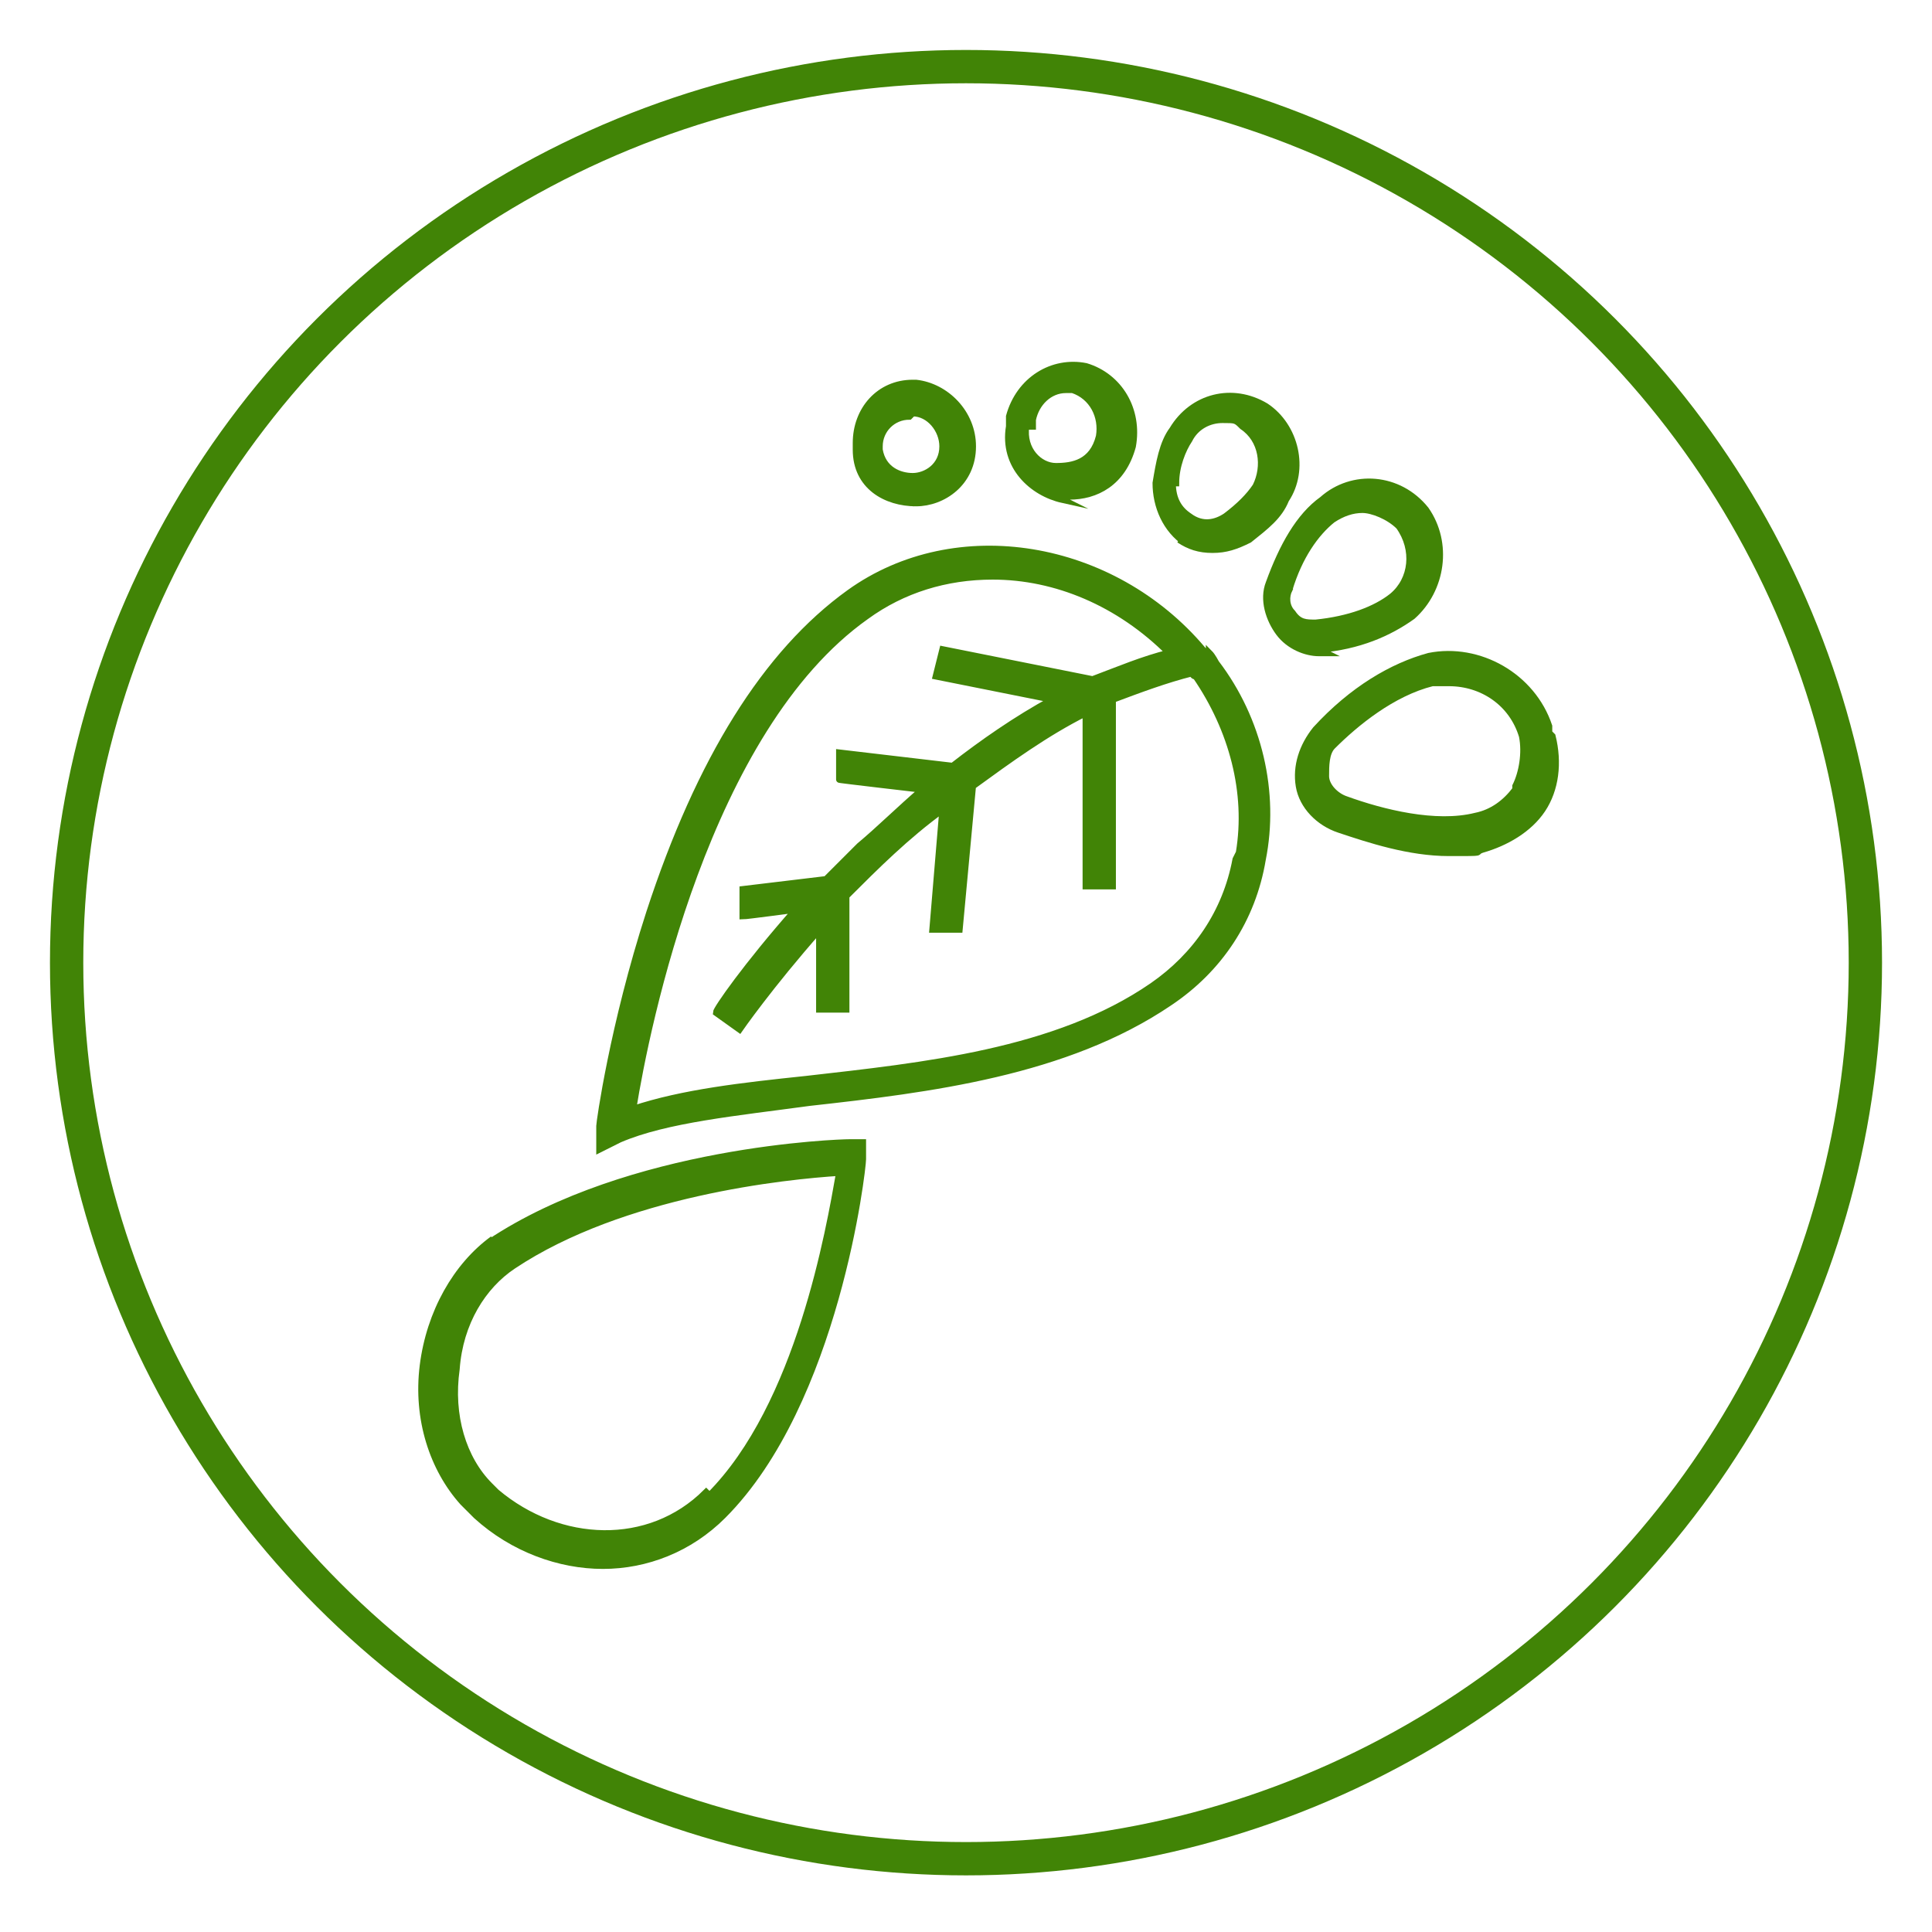 <?xml version="1.0" encoding="UTF-8"?>
<svg id="Layer_1" data-name="Layer 1" xmlns="http://www.w3.org/2000/svg" version="1.1" viewBox="0 0 58 58">
  <defs>
    <style>
      .cls-1 {
        fill: #418406;
        stroke-width: .2px;
      }

      .cls-1, .cls-2 {
        stroke: #418406;
        stroke-miterlimit: 10;
      }

      .cls-2 {
        fill: none;
      }
    </style>
  </defs>
  <ellipse class="cls-2" cx="29" cy="28.9" rx="27" ry="26.9"/>
  <g>
    <path class="cls-1" d="M14.8,37.2c-1.1.8-1.9,2.2-2.1,3.8-.2,1.6.3,3.1,1.2,4.1,0,0,.1.1.2.2,0,0,.1.1.2.2,1.1,1,2.5,1.5,3.8,1.5s2.6-.5,3.6-1.5c3.4-3.4,4.2-10.4,4.2-10.7v-.5c0,0-.4,0-.4,0-.3,0-6.6.2-10.8,3ZM21.2,44.8c-1.7,1.7-4.4,1.6-6.3,0,0,0,0,0-.1-.1,0,0,0,0-.1-.1-.8-.8-1.2-2.1-1-3.5.1-1.4.8-2.5,1.7-3.1,3.3-2.2,8.2-2.7,9.8-2.8-.3,1.7-1.2,7-3.9,9.7Z"/>
    <path class="cls-1" d="M46.5,22s0,0,0-.1c0,0,0,0,0-.1-.5-1.5-2.1-2.4-3.6-2.1-1.1.3-2.3,1-3.4,2.2-.4.5-.6,1.1-.5,1.7s.6,1.1,1.2,1.3c.9.3,2.1.7,3.3.7s.7,0,1-.1c.7-.2,1.4-.6,1.8-1.2.4-.6.5-1.4.3-2.2ZM45.5,23.7c-.3.4-.7.7-1.2.8-1.2.3-2.8-.1-3.9-.5-.3-.1-.6-.4-.6-.7,0-.3,0-.7.2-.9.7-.7,1.8-1.6,3-1.9.2,0,.3,0,.5,0,1,0,1.9.6,2.2,1.6,0,0,0,0,0,0,0,0,0,0,0,0,.1.5,0,1.1-.2,1.5Z"/>
    <path class="cls-1" d="M39.6,19.5c1.2-.1,2.1-.5,2.8-1h0c.9-.8,1.1-2.2.4-3.2,0,0,0,0,0,0,0,0,0,0,0,0-.8-1-2.2-1.1-3.1-.3-.7.5-1.2,1.4-1.6,2.5-.2.5,0,1.1.3,1.5.3.4.8.6,1.2.6,0,0,.1,0,.2,0ZM38.7,17.7c.3-1,.8-1.7,1.3-2.1.3-.2.6-.3.9-.3s.8.2,1.1.5h0c.5.7.4,1.6-.2,2.1-.5.4-1.3.7-2.3.8-.3,0-.5,0-.7-.3-.2-.2-.2-.5-.1-.7Z"/>
    <path class="cls-1" d="M35.4,16.2c.3.2.6.3,1,.3s.7-.1,1.1-.3c.5-.4.9-.7,1.1-1.2.6-.9.3-2.2-.6-2.8,0,0,0,0,0,0,0,0,0,0,0,0-1-.6-2.2-.3-2.8.7-.3.4-.4,1-.5,1.6,0,.7.3,1.4.9,1.8ZM35.3,14.5c0-.5.2-1,.4-1.3.2-.4.6-.6,1-.6s.4,0,.6.2h0c.6.4.7,1.2.4,1.8-.2.3-.5.6-.9.9-.3.2-.7.3-1.1,0-.3-.2-.5-.5-.5-1Z"/>
    <path class="cls-1" d="M31.7,14.9c.1,0,.3,0,.4,0,.8,0,1.6-.4,1.9-1.5h0c.2-1.1-.4-2.1-1.4-2.4,0,0,0,0,0,0,0,0,0,0,0,0-1-.2-2,.4-2.3,1.5,0,0,0,.2,0,.3-.2,1.2.7,2,1.6,2.2ZM31,12.8c0,0,0-.1,0-.2.1-.5.5-.9,1-.9s.1,0,.2,0h0c.6.2.9.8.8,1.4h0c-.2.8-.8.9-1.3.9-.5,0-1-.5-.9-1.2Z"/>
    <path class="cls-1" d="M27.5,15.1h0c.8,0,1.7-.6,1.7-1.7h0c0-1-.8-1.8-1.7-1.9h-.1c-1,0-1.7.8-1.7,1.8,0,0,0,.1,0,.2,0,1.1.9,1.6,1.8,1.6ZM27.4,12.4h0c.5,0,.9.5.9,1h0c0,.6-.5.9-.9.9-.4,0-.9-.2-1-.8,0,0,0,0,0-.1,0-.5.4-.9.9-.9Z"/>
    <path class="cls-1" d="M36.3,19.8c0,0-.1-.2-.2-.3-2.7-3.2-7.4-4-10.6-1.7-2.5,1.8-4.5,5-6,9.6-1.1,3.4-1.5,6.3-1.5,6.4v.7c0,0,.6-.3.6-.3,1.4-.6,3.5-.8,5.7-1.1,3.6-.4,7.7-.9,10.8-3,1.5-1,2.5-2.5,2.8-4.3.4-2-.1-4.2-1.4-5.9,0,0-.1-.2-.2-.3ZM37.1,25.8c-.3,1.6-1.2,2.9-2.5,3.8-2.9,2-6.9,2.4-10.4,2.8-1.9.2-3.7.4-5.2.9.4-2.5,2.2-11.4,7-14.8,1.1-.8,2.4-1.2,3.8-1.2,1.9,0,3.8.8,5.3,2.3-.8.2-1.5.5-2.3.8l-4.5-.9-.2.8,3.5.7c-1.1.6-2.1,1.3-3,2l-3.4-.4v.8c-.1,0,2.5.3,2.5.3-.7.6-1.3,1.2-1.9,1.7-.3.3-.7.7-1,1l-2.5.3v.8c.1,0,1.6-.2,1.6-.2-1.5,1.7-2.4,3-2.4,3.1l.7.5s.9-1.3,2.4-3v2.4c0,0,.8,0,.8,0v-3.4c.9-.9,1.8-1.8,2.9-2.6l-.3,3.6h.8c0,0,.4-4.3.4-4.3,1.1-.8,2.2-1.6,3.4-2.2v5.2c0,0,.8,0,.8,0v-5.6c.8-.3,1.6-.6,2.4-.8,0,0,0,.1.1.1,1.1,1.6,1.6,3.5,1.3,5.3Z"/>
  </g>
</svg>